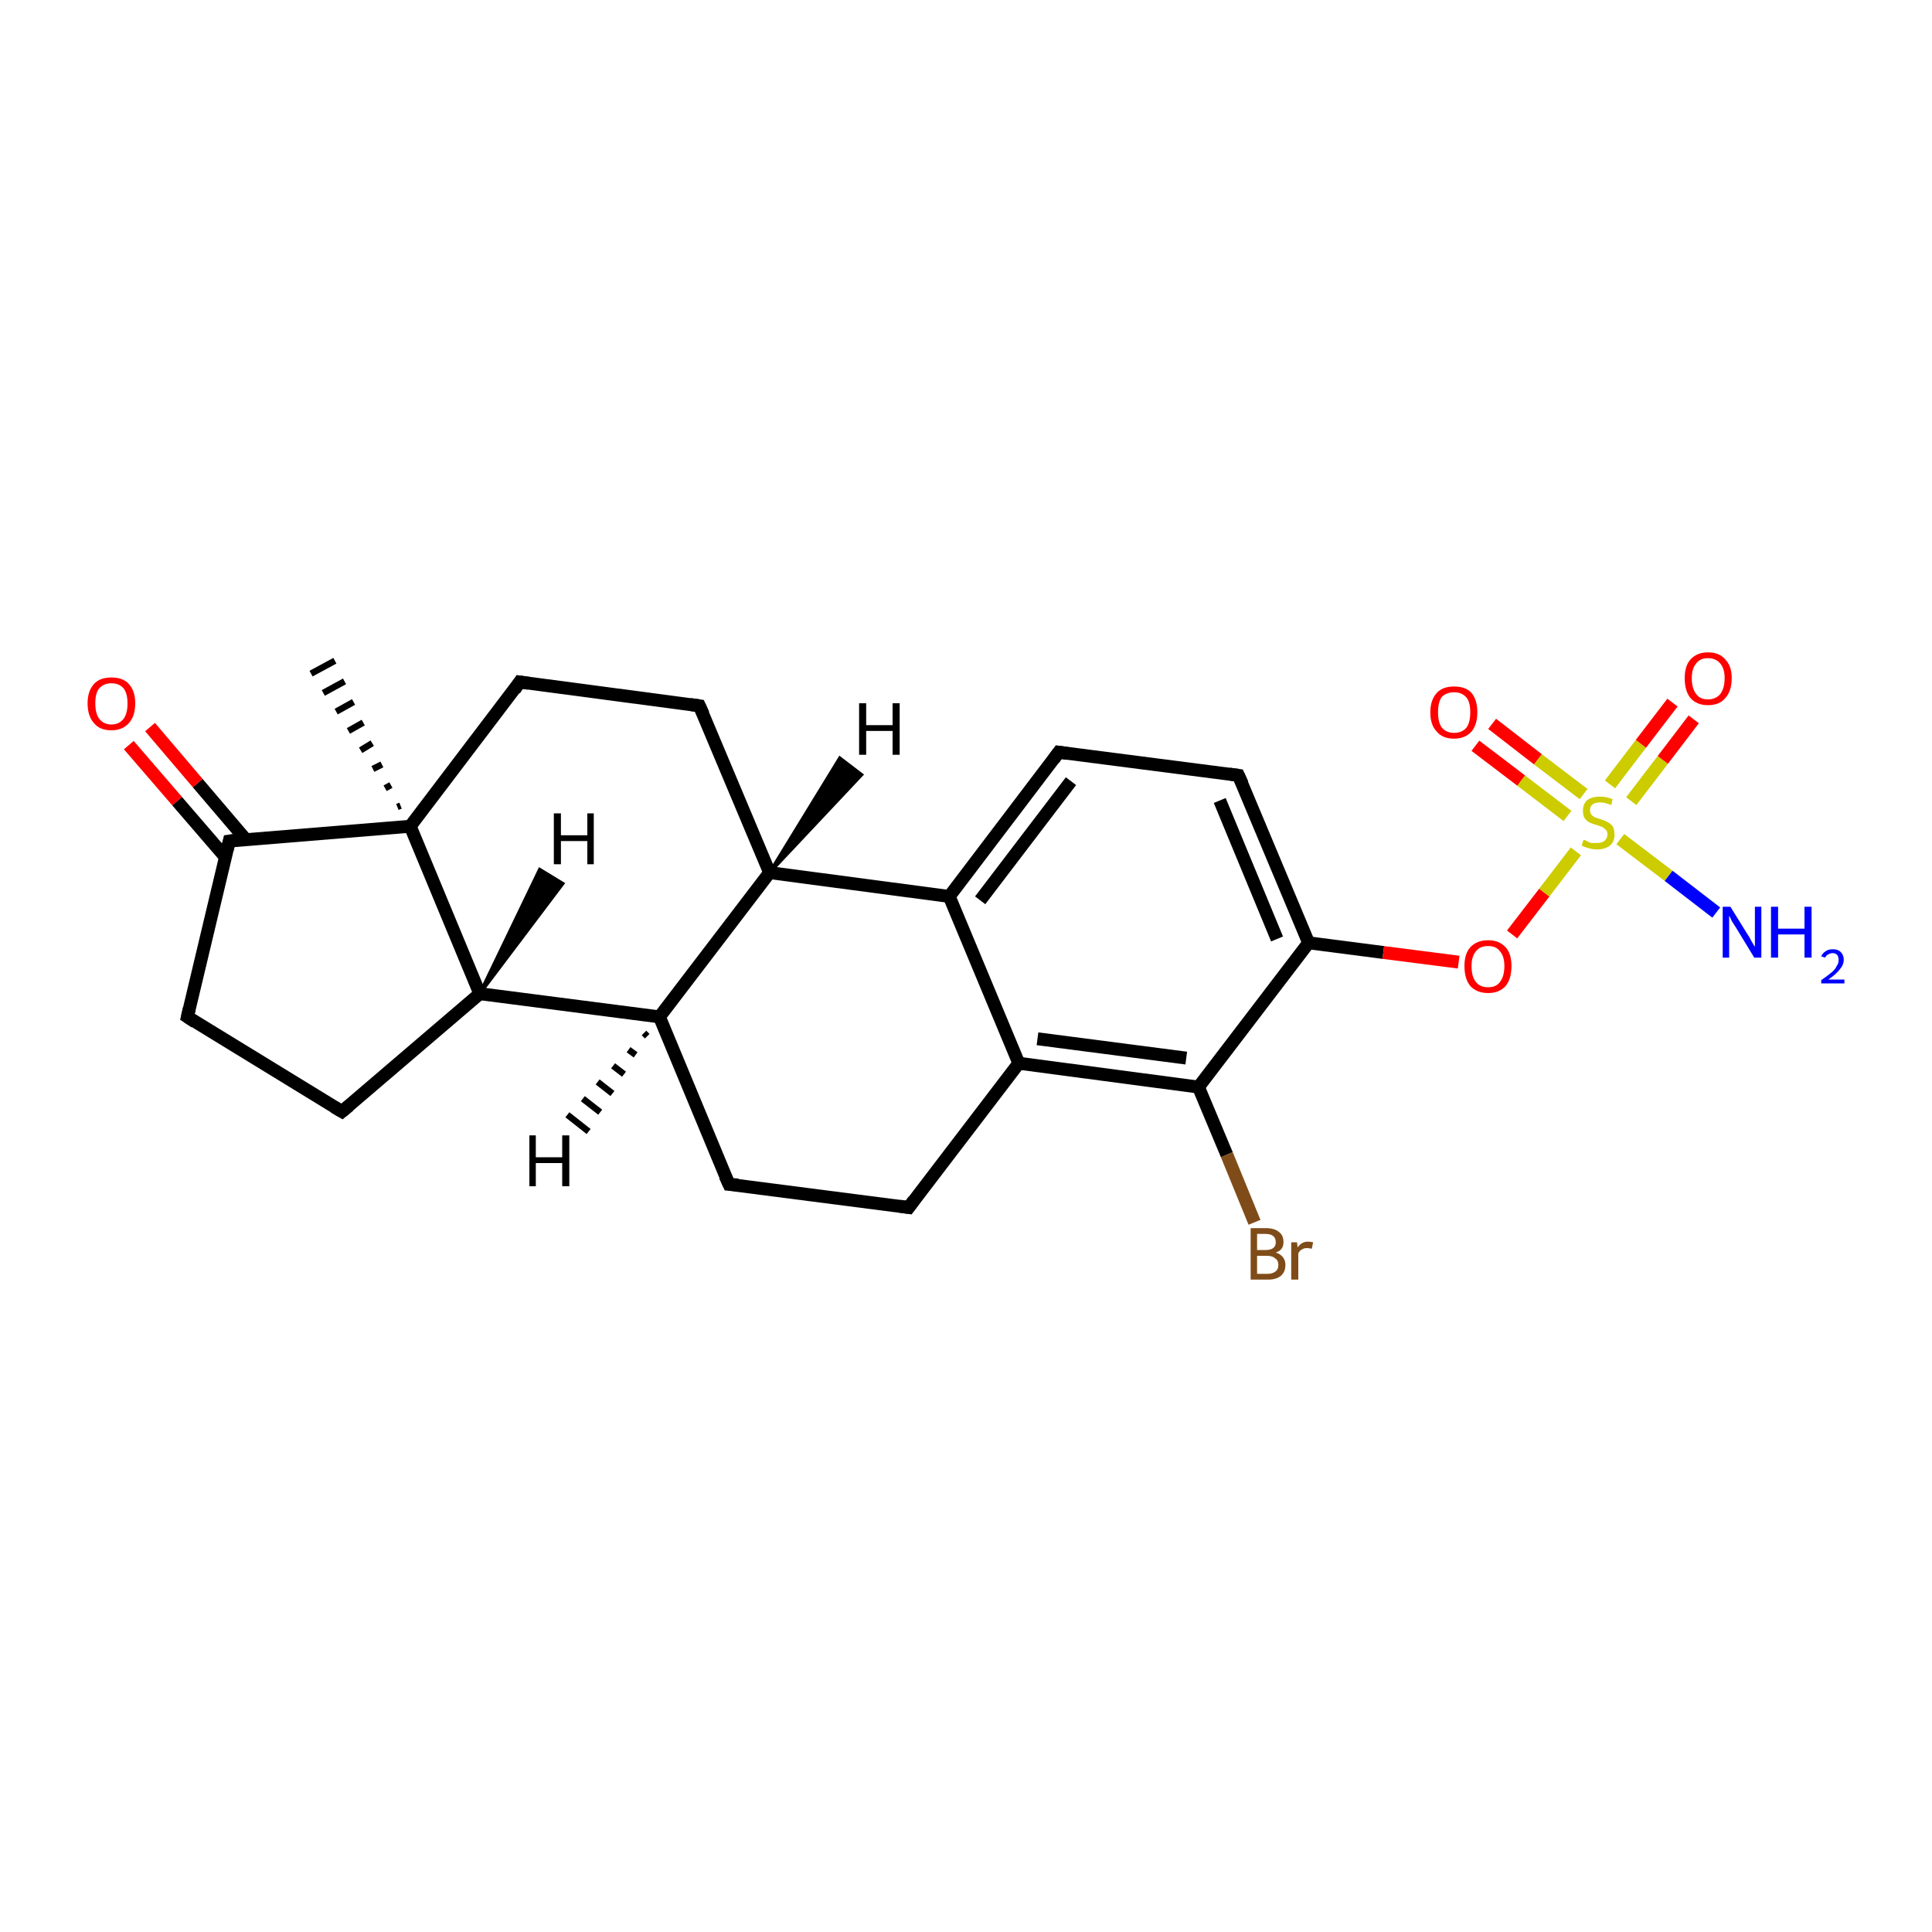 <?xml version='1.0' encoding='iso-8859-1'?>
<svg version='1.1' baseProfile='full'
              xmlns='http://www.w3.org/2000/svg'
                      xmlns:rdkit='http://www.rdkit.org/xml'
                      xmlns:xlink='http://www.w3.org/1999/xlink'
                  xml:space='preserve'
width='300px' height='300px' viewBox='0 0 300 300'>
<!-- END OF HEADER -->
<rect style='opacity:1.0;fill:#FFFFFF;stroke:none' width='300.0' height='300.0' x='0.0' y='0.0'> </rect>
<path class='bond-0 atom-1 atom-0' d='M 61.7,125.3 L 62.2,125.1' style='fill:none;fill-rule:evenodd;stroke:#000000;stroke-width:1.0px;stroke-linecap:butt;stroke-linejoin:miter;stroke-opacity:1' />
<path class='bond-0 atom-1 atom-0' d='M 59.8,122.4 L 60.7,121.9' style='fill:none;fill-rule:evenodd;stroke:#000000;stroke-width:1.0px;stroke-linecap:butt;stroke-linejoin:miter;stroke-opacity:1' />
<path class='bond-0 atom-1 atom-0' d='M 57.9,119.4 L 59.3,118.7' style='fill:none;fill-rule:evenodd;stroke:#000000;stroke-width:1.0px;stroke-linecap:butt;stroke-linejoin:miter;stroke-opacity:1' />
<path class='bond-0 atom-1 atom-0' d='M 56.0,116.5 L 57.8,115.4' style='fill:none;fill-rule:evenodd;stroke:#000000;stroke-width:1.0px;stroke-linecap:butt;stroke-linejoin:miter;stroke-opacity:1' />
<path class='bond-0 atom-1 atom-0' d='M 54.1,113.5 L 56.4,112.2' style='fill:none;fill-rule:evenodd;stroke:#000000;stroke-width:1.0px;stroke-linecap:butt;stroke-linejoin:miter;stroke-opacity:1' />
<path class='bond-0 atom-1 atom-0' d='M 52.2,110.5 L 54.9,109.0' style='fill:none;fill-rule:evenodd;stroke:#000000;stroke-width:1.0px;stroke-linecap:butt;stroke-linejoin:miter;stroke-opacity:1' />
<path class='bond-0 atom-1 atom-0' d='M 50.2,107.6 L 53.5,105.8' style='fill:none;fill-rule:evenodd;stroke:#000000;stroke-width:1.0px;stroke-linecap:butt;stroke-linejoin:miter;stroke-opacity:1' />
<path class='bond-0 atom-1 atom-0' d='M 48.3,104.6 L 52.0,102.6' style='fill:none;fill-rule:evenodd;stroke:#000000;stroke-width:1.0px;stroke-linecap:butt;stroke-linejoin:miter;stroke-opacity:1' />
<path class='bond-1 atom-1 atom-2' d='M 63.7,128.3 L 80.7,105.9' style='fill:none;fill-rule:evenodd;stroke:#000000;stroke-width:2.0px;stroke-linecap:butt;stroke-linejoin:miter;stroke-opacity:1' />
<path class='bond-2 atom-2 atom-3' d='M 80.7,105.9 L 108.6,109.6' style='fill:none;fill-rule:evenodd;stroke:#000000;stroke-width:2.0px;stroke-linecap:butt;stroke-linejoin:miter;stroke-opacity:1' />
<path class='bond-3 atom-3 atom-4' d='M 108.6,109.6 L 119.5,135.5' style='fill:none;fill-rule:evenodd;stroke:#000000;stroke-width:2.0px;stroke-linecap:butt;stroke-linejoin:miter;stroke-opacity:1' />
<path class='bond-4 atom-4 atom-5' d='M 119.5,135.5 L 102.4,157.9' style='fill:none;fill-rule:evenodd;stroke:#000000;stroke-width:2.0px;stroke-linecap:butt;stroke-linejoin:miter;stroke-opacity:1' />
<path class='bond-5 atom-5 atom-6' d='M 102.4,157.9 L 113.2,183.9' style='fill:none;fill-rule:evenodd;stroke:#000000;stroke-width:2.0px;stroke-linecap:butt;stroke-linejoin:miter;stroke-opacity:1' />
<path class='bond-6 atom-6 atom-7' d='M 113.2,183.9 L 141.1,187.5' style='fill:none;fill-rule:evenodd;stroke:#000000;stroke-width:2.0px;stroke-linecap:butt;stroke-linejoin:miter;stroke-opacity:1' />
<path class='bond-7 atom-7 atom-8' d='M 141.1,187.5 L 158.2,165.1' style='fill:none;fill-rule:evenodd;stroke:#000000;stroke-width:2.0px;stroke-linecap:butt;stroke-linejoin:miter;stroke-opacity:1' />
<path class='bond-8 atom-8 atom-9' d='M 158.2,165.1 L 186.1,168.8' style='fill:none;fill-rule:evenodd;stroke:#000000;stroke-width:2.0px;stroke-linecap:butt;stroke-linejoin:miter;stroke-opacity:1' />
<path class='bond-8 atom-8 atom-9' d='M 161.1,161.3 L 184.2,164.3' style='fill:none;fill-rule:evenodd;stroke:#000000;stroke-width:2.0px;stroke-linecap:butt;stroke-linejoin:miter;stroke-opacity:1' />
<path class='bond-9 atom-9 atom-10' d='M 186.1,168.8 L 190.5,179.3' style='fill:none;fill-rule:evenodd;stroke:#000000;stroke-width:2.0px;stroke-linecap:butt;stroke-linejoin:miter;stroke-opacity:1' />
<path class='bond-9 atom-9 atom-10' d='M 190.5,179.3 L 194.8,189.8' style='fill:none;fill-rule:evenodd;stroke:#7F4C19;stroke-width:2.0px;stroke-linecap:butt;stroke-linejoin:miter;stroke-opacity:1' />
<path class='bond-10 atom-9 atom-11' d='M 186.1,168.8 L 203.2,146.4' style='fill:none;fill-rule:evenodd;stroke:#000000;stroke-width:2.0px;stroke-linecap:butt;stroke-linejoin:miter;stroke-opacity:1' />
<path class='bond-11 atom-11 atom-12' d='M 203.2,146.4 L 214.8,147.9' style='fill:none;fill-rule:evenodd;stroke:#000000;stroke-width:2.0px;stroke-linecap:butt;stroke-linejoin:miter;stroke-opacity:1' />
<path class='bond-11 atom-11 atom-12' d='M 214.8,147.9 L 226.5,149.4' style='fill:none;fill-rule:evenodd;stroke:#FF0000;stroke-width:2.0px;stroke-linecap:butt;stroke-linejoin:miter;stroke-opacity:1' />
<path class='bond-12 atom-12 atom-13' d='M 234.8,145.1 L 239.8,138.6' style='fill:none;fill-rule:evenodd;stroke:#FF0000;stroke-width:2.0px;stroke-linecap:butt;stroke-linejoin:miter;stroke-opacity:1' />
<path class='bond-12 atom-12 atom-13' d='M 239.8,138.6 L 244.7,132.2' style='fill:none;fill-rule:evenodd;stroke:#CCCC00;stroke-width:2.0px;stroke-linecap:butt;stroke-linejoin:miter;stroke-opacity:1' />
<path class='bond-13 atom-13 atom-14' d='M 251.6,130.3 L 259.1,136.0' style='fill:none;fill-rule:evenodd;stroke:#CCCC00;stroke-width:2.0px;stroke-linecap:butt;stroke-linejoin:miter;stroke-opacity:1' />
<path class='bond-13 atom-13 atom-14' d='M 259.1,136.0 L 266.5,141.7' style='fill:none;fill-rule:evenodd;stroke:#0000FF;stroke-width:2.0px;stroke-linecap:butt;stroke-linejoin:miter;stroke-opacity:1' />
<path class='bond-14 atom-13 atom-15' d='M 245.9,123.3 L 238.8,117.9' style='fill:none;fill-rule:evenodd;stroke:#CCCC00;stroke-width:2.0px;stroke-linecap:butt;stroke-linejoin:miter;stroke-opacity:1' />
<path class='bond-14 atom-13 atom-15' d='M 238.8,117.9 L 231.7,112.4' style='fill:none;fill-rule:evenodd;stroke:#FF0000;stroke-width:2.0px;stroke-linecap:butt;stroke-linejoin:miter;stroke-opacity:1' />
<path class='bond-14 atom-13 atom-15' d='M 243.4,126.7 L 236.2,121.2' style='fill:none;fill-rule:evenodd;stroke:#CCCC00;stroke-width:2.0px;stroke-linecap:butt;stroke-linejoin:miter;stroke-opacity:1' />
<path class='bond-14 atom-13 atom-15' d='M 236.2,121.2 L 229.1,115.8' style='fill:none;fill-rule:evenodd;stroke:#FF0000;stroke-width:2.0px;stroke-linecap:butt;stroke-linejoin:miter;stroke-opacity:1' />
<path class='bond-15 atom-13 atom-16' d='M 253.3,124.4 L 258.2,118.0' style='fill:none;fill-rule:evenodd;stroke:#CCCC00;stroke-width:2.0px;stroke-linecap:butt;stroke-linejoin:miter;stroke-opacity:1' />
<path class='bond-15 atom-13 atom-16' d='M 258.2,118.0 L 263.0,111.7' style='fill:none;fill-rule:evenodd;stroke:#FF0000;stroke-width:2.0px;stroke-linecap:butt;stroke-linejoin:miter;stroke-opacity:1' />
<path class='bond-15 atom-13 atom-16' d='M 250.0,121.8 L 254.8,115.5' style='fill:none;fill-rule:evenodd;stroke:#CCCC00;stroke-width:2.0px;stroke-linecap:butt;stroke-linejoin:miter;stroke-opacity:1' />
<path class='bond-15 atom-13 atom-16' d='M 254.8,115.5 L 259.7,109.1' style='fill:none;fill-rule:evenodd;stroke:#FF0000;stroke-width:2.0px;stroke-linecap:butt;stroke-linejoin:miter;stroke-opacity:1' />
<path class='bond-16 atom-11 atom-17' d='M 203.2,146.4 L 192.3,120.4' style='fill:none;fill-rule:evenodd;stroke:#000000;stroke-width:2.0px;stroke-linecap:butt;stroke-linejoin:miter;stroke-opacity:1' />
<path class='bond-16 atom-11 atom-17' d='M 198.3,145.8 L 189.4,124.3' style='fill:none;fill-rule:evenodd;stroke:#000000;stroke-width:2.0px;stroke-linecap:butt;stroke-linejoin:miter;stroke-opacity:1' />
<path class='bond-17 atom-17 atom-18' d='M 192.3,120.4 L 164.4,116.8' style='fill:none;fill-rule:evenodd;stroke:#000000;stroke-width:2.0px;stroke-linecap:butt;stroke-linejoin:miter;stroke-opacity:1' />
<path class='bond-18 atom-18 atom-19' d='M 164.4,116.8 L 147.4,139.2' style='fill:none;fill-rule:evenodd;stroke:#000000;stroke-width:2.0px;stroke-linecap:butt;stroke-linejoin:miter;stroke-opacity:1' />
<path class='bond-18 atom-18 atom-19' d='M 166.3,121.3 L 152.2,139.8' style='fill:none;fill-rule:evenodd;stroke:#000000;stroke-width:2.0px;stroke-linecap:butt;stroke-linejoin:miter;stroke-opacity:1' />
<path class='bond-19 atom-5 atom-20' d='M 102.4,157.9 L 74.5,154.3' style='fill:none;fill-rule:evenodd;stroke:#000000;stroke-width:2.0px;stroke-linecap:butt;stroke-linejoin:miter;stroke-opacity:1' />
<path class='bond-20 atom-20 atom-21' d='M 74.5,154.3 L 53.1,172.6' style='fill:none;fill-rule:evenodd;stroke:#000000;stroke-width:2.0px;stroke-linecap:butt;stroke-linejoin:miter;stroke-opacity:1' />
<path class='bond-21 atom-21 atom-22' d='M 53.1,172.6 L 29.1,157.9' style='fill:none;fill-rule:evenodd;stroke:#000000;stroke-width:2.0px;stroke-linecap:butt;stroke-linejoin:miter;stroke-opacity:1' />
<path class='bond-22 atom-22 atom-23' d='M 29.1,157.9 L 35.6,130.6' style='fill:none;fill-rule:evenodd;stroke:#000000;stroke-width:2.0px;stroke-linecap:butt;stroke-linejoin:miter;stroke-opacity:1' />
<path class='bond-23 atom-23 atom-24' d='M 38.2,130.4 L 30.7,121.6' style='fill:none;fill-rule:evenodd;stroke:#000000;stroke-width:2.0px;stroke-linecap:butt;stroke-linejoin:miter;stroke-opacity:1' />
<path class='bond-23 atom-23 atom-24' d='M 30.7,121.6 L 23.3,112.9' style='fill:none;fill-rule:evenodd;stroke:#FF0000;stroke-width:2.0px;stroke-linecap:butt;stroke-linejoin:miter;stroke-opacity:1' />
<path class='bond-23 atom-23 atom-24' d='M 35.0,133.1 L 27.5,124.4' style='fill:none;fill-rule:evenodd;stroke:#000000;stroke-width:2.0px;stroke-linecap:butt;stroke-linejoin:miter;stroke-opacity:1' />
<path class='bond-23 atom-23 atom-24' d='M 27.5,124.4 L 20.0,115.7' style='fill:none;fill-rule:evenodd;stroke:#FF0000;stroke-width:2.0px;stroke-linecap:butt;stroke-linejoin:miter;stroke-opacity:1' />
<path class='bond-24 atom-20 atom-1' d='M 74.5,154.3 L 63.7,128.3' style='fill:none;fill-rule:evenodd;stroke:#000000;stroke-width:2.0px;stroke-linecap:butt;stroke-linejoin:miter;stroke-opacity:1' />
<path class='bond-25 atom-23 atom-1' d='M 35.6,130.6 L 63.7,128.3' style='fill:none;fill-rule:evenodd;stroke:#000000;stroke-width:2.0px;stroke-linecap:butt;stroke-linejoin:miter;stroke-opacity:1' />
<path class='bond-26 atom-19 atom-4' d='M 147.4,139.2 L 119.5,135.5' style='fill:none;fill-rule:evenodd;stroke:#000000;stroke-width:2.0px;stroke-linecap:butt;stroke-linejoin:miter;stroke-opacity:1' />
<path class='bond-27 atom-19 atom-8' d='M 147.4,139.2 L 158.2,165.1' style='fill:none;fill-rule:evenodd;stroke:#000000;stroke-width:2.0px;stroke-linecap:butt;stroke-linejoin:miter;stroke-opacity:1' />
<path class='bond-28 atom-4 atom-25' d='M 119.5,135.5 L 130.4,117.7 L 133.8,120.3 Z' style='fill:#000000;fill-rule:evenodd;fill-opacity:1;stroke:#000000;stroke-width:0.5px;stroke-linecap:butt;stroke-linejoin:miter;stroke-opacity:1;' />
<path class='bond-29 atom-5 atom-26' d='M 100.5,160.9 L 100.0,160.4' style='fill:none;fill-rule:evenodd;stroke:#000000;stroke-width:1.0px;stroke-linecap:butt;stroke-linejoin:miter;stroke-opacity:1' />
<path class='bond-29 atom-5 atom-26' d='M 98.7,163.8 L 97.6,163.0' style='fill:none;fill-rule:evenodd;stroke:#000000;stroke-width:1.0px;stroke-linecap:butt;stroke-linejoin:miter;stroke-opacity:1' />
<path class='bond-29 atom-5 atom-26' d='M 96.9,166.8 L 95.2,165.5' style='fill:none;fill-rule:evenodd;stroke:#000000;stroke-width:1.0px;stroke-linecap:butt;stroke-linejoin:miter;stroke-opacity:1' />
<path class='bond-29 atom-5 atom-26' d='M 95.1,169.8 L 92.8,168.0' style='fill:none;fill-rule:evenodd;stroke:#000000;stroke-width:1.0px;stroke-linecap:butt;stroke-linejoin:miter;stroke-opacity:1' />
<path class='bond-29 atom-5 atom-26' d='M 93.2,172.7 L 90.5,170.6' style='fill:none;fill-rule:evenodd;stroke:#000000;stroke-width:1.0px;stroke-linecap:butt;stroke-linejoin:miter;stroke-opacity:1' />
<path class='bond-29 atom-5 atom-26' d='M 91.4,175.7 L 88.1,173.1' style='fill:none;fill-rule:evenodd;stroke:#000000;stroke-width:1.0px;stroke-linecap:butt;stroke-linejoin:miter;stroke-opacity:1' />
<path class='bond-30 atom-20 atom-27' d='M 74.5,154.3 L 83.8,135.0 L 87.4,137.2 Z' style='fill:#000000;fill-rule:evenodd;fill-opacity:1;stroke:#000000;stroke-width:0.5px;stroke-linecap:butt;stroke-linejoin:miter;stroke-opacity:1;' />
<path d='M 79.9,107.1 L 80.7,105.9 L 82.1,106.1' style='fill:none;stroke:#000000;stroke-width:2.0px;stroke-linecap:butt;stroke-linejoin:miter;stroke-opacity:1;' />
<path d='M 107.2,109.4 L 108.6,109.6 L 109.2,110.9' style='fill:none;stroke:#000000;stroke-width:2.0px;stroke-linecap:butt;stroke-linejoin:miter;stroke-opacity:1;' />
<path d='M 112.6,182.6 L 113.2,183.9 L 114.6,184.0' style='fill:none;stroke:#000000;stroke-width:2.0px;stroke-linecap:butt;stroke-linejoin:miter;stroke-opacity:1;' />
<path d='M 139.7,187.3 L 141.1,187.5 L 141.9,186.4' style='fill:none;stroke:#000000;stroke-width:2.0px;stroke-linecap:butt;stroke-linejoin:miter;stroke-opacity:1;' />
<path d='M 192.9,121.7 L 192.3,120.4 L 190.9,120.2' style='fill:none;stroke:#000000;stroke-width:2.0px;stroke-linecap:butt;stroke-linejoin:miter;stroke-opacity:1;' />
<path d='M 165.8,117.0 L 164.4,116.8 L 163.6,117.9' style='fill:none;stroke:#000000;stroke-width:2.0px;stroke-linecap:butt;stroke-linejoin:miter;stroke-opacity:1;' />
<path d='M 54.2,171.7 L 53.1,172.6 L 51.9,171.9' style='fill:none;stroke:#000000;stroke-width:2.0px;stroke-linecap:butt;stroke-linejoin:miter;stroke-opacity:1;' />
<path d='M 30.3,158.7 L 29.1,157.9 L 29.4,156.6' style='fill:none;stroke:#000000;stroke-width:2.0px;stroke-linecap:butt;stroke-linejoin:miter;stroke-opacity:1;' />
<path d='M 35.3,131.9 L 35.6,130.6 L 37.0,130.4' style='fill:none;stroke:#000000;stroke-width:2.0px;stroke-linecap:butt;stroke-linejoin:miter;stroke-opacity:1;' />
<path class='atom-10' d='M 198.1 194.5
Q 198.8 194.7, 199.2 195.2
Q 199.6 195.7, 199.6 196.4
Q 199.6 197.5, 198.9 198.1
Q 198.2 198.7, 196.9 198.7
L 194.2 198.7
L 194.2 190.7
L 196.5 190.7
Q 197.9 190.7, 198.6 191.3
Q 199.3 191.8, 199.3 192.9
Q 199.3 194.1, 198.1 194.5
M 195.2 191.6
L 195.2 194.1
L 196.5 194.1
Q 197.3 194.1, 197.7 193.8
Q 198.1 193.5, 198.1 192.9
Q 198.1 191.6, 196.5 191.6
L 195.2 191.6
M 196.9 197.8
Q 197.6 197.8, 198.1 197.4
Q 198.5 197.1, 198.5 196.4
Q 198.5 195.7, 198.0 195.4
Q 197.6 195.0, 196.7 195.0
L 195.2 195.0
L 195.2 197.8
L 196.9 197.8
' fill='#7F4C19'/>
<path class='atom-10' d='M 201.4 192.9
L 201.5 193.7
Q 202.1 192.8, 203.1 192.8
Q 203.4 192.8, 203.9 192.9
L 203.7 193.9
Q 203.2 193.8, 202.9 193.8
Q 202.5 193.8, 202.2 194.0
Q 201.9 194.1, 201.6 194.6
L 201.6 198.7
L 200.5 198.7
L 200.5 192.9
L 201.4 192.9
' fill='#7F4C19'/>
<path class='atom-12' d='M 227.4 150.0
Q 227.4 148.1, 228.3 147.1
Q 229.3 146.0, 231.1 146.0
Q 232.8 146.0, 233.8 147.1
Q 234.7 148.1, 234.7 150.0
Q 234.7 152.0, 233.8 153.1
Q 232.8 154.2, 231.1 154.2
Q 229.3 154.2, 228.3 153.1
Q 227.4 152.0, 227.4 150.0
M 231.1 153.3
Q 232.3 153.3, 232.9 152.5
Q 233.6 151.6, 233.6 150.0
Q 233.6 148.5, 232.9 147.7
Q 232.3 146.9, 231.1 146.9
Q 229.8 146.9, 229.2 147.7
Q 228.5 148.5, 228.5 150.0
Q 228.5 151.7, 229.2 152.5
Q 229.8 153.3, 231.1 153.3
' fill='#FF0000'/>
<path class='atom-13' d='M 245.9 130.4
Q 246.0 130.4, 246.4 130.6
Q 246.7 130.8, 247.1 130.9
Q 247.5 130.9, 248.0 130.9
Q 248.7 130.9, 249.1 130.6
Q 249.6 130.2, 249.6 129.6
Q 249.6 129.1, 249.4 128.9
Q 249.1 128.6, 248.8 128.4
Q 248.5 128.3, 247.9 128.1
Q 247.2 127.9, 246.8 127.7
Q 246.4 127.5, 246.1 127.1
Q 245.8 126.7, 245.8 125.9
Q 245.8 124.9, 246.4 124.3
Q 247.1 123.7, 248.5 123.7
Q 249.4 123.7, 250.4 124.1
L 250.2 125.0
Q 249.2 124.6, 248.5 124.6
Q 247.7 124.6, 247.3 124.9
Q 246.9 125.2, 246.9 125.8
Q 246.9 126.2, 247.1 126.5
Q 247.3 126.7, 247.6 126.9
Q 248.0 127.0, 248.5 127.2
Q 249.2 127.4, 249.7 127.7
Q 250.1 127.9, 250.4 128.3
Q 250.7 128.8, 250.7 129.6
Q 250.7 130.7, 250.0 131.3
Q 249.2 131.9, 248.0 131.9
Q 247.3 131.9, 246.7 131.7
Q 246.2 131.6, 245.6 131.3
L 245.9 130.4
' fill='#CCCC00'/>
<path class='atom-14' d='M 268.7 140.8
L 271.3 145.0
Q 271.6 145.4, 272.0 146.2
Q 272.4 146.9, 272.5 147.0
L 272.5 140.8
L 273.5 140.8
L 273.5 148.7
L 272.4 148.7
L 269.6 144.1
Q 269.3 143.6, 268.9 143.0
Q 268.6 142.3, 268.5 142.2
L 268.5 148.7
L 267.5 148.7
L 267.5 140.8
L 268.7 140.8
' fill='#0000FF'/>
<path class='atom-14' d='M 275.0 140.8
L 276.1 140.8
L 276.1 144.2
L 280.2 144.2
L 280.2 140.8
L 281.3 140.8
L 281.3 148.7
L 280.2 148.7
L 280.2 145.1
L 276.1 145.1
L 276.1 148.7
L 275.0 148.7
L 275.0 140.8
' fill='#0000FF'/>
<path class='atom-14' d='M 282.8 148.5
Q 283.0 148.0, 283.5 147.7
Q 283.9 147.4, 284.6 147.4
Q 285.4 147.4, 285.8 147.8
Q 286.3 148.3, 286.3 149.0
Q 286.3 149.8, 285.7 150.5
Q 285.1 151.3, 283.9 152.1
L 286.4 152.1
L 286.4 152.7
L 282.8 152.7
L 282.8 152.2
Q 283.8 151.5, 284.4 151.0
Q 285.0 150.5, 285.2 150.0
Q 285.5 149.6, 285.5 149.1
Q 285.5 148.6, 285.3 148.3
Q 285.0 148.0, 284.6 148.0
Q 284.2 148.0, 283.9 148.2
Q 283.6 148.3, 283.4 148.7
L 282.8 148.5
' fill='#0000FF'/>
<path class='atom-15' d='M 222.1 110.6
Q 222.1 108.7, 223.1 107.6
Q 224.0 106.6, 225.8 106.6
Q 227.6 106.6, 228.5 107.6
Q 229.4 108.7, 229.4 110.6
Q 229.4 112.5, 228.5 113.6
Q 227.5 114.7, 225.8 114.7
Q 224.0 114.7, 223.1 113.6
Q 222.1 112.6, 222.1 110.6
M 225.8 113.8
Q 227.0 113.8, 227.7 113.0
Q 228.3 112.2, 228.3 110.6
Q 228.3 109.0, 227.7 108.3
Q 227.0 107.5, 225.8 107.5
Q 224.6 107.5, 223.9 108.2
Q 223.3 109.0, 223.3 110.6
Q 223.3 112.2, 223.9 113.0
Q 224.6 113.8, 225.8 113.8
' fill='#FF0000'/>
<path class='atom-16' d='M 261.6 105.3
Q 261.6 103.4, 262.5 102.4
Q 263.5 101.3, 265.2 101.3
Q 267.0 101.3, 267.9 102.4
Q 268.9 103.4, 268.9 105.3
Q 268.9 107.3, 267.9 108.4
Q 267.0 109.5, 265.2 109.5
Q 263.5 109.5, 262.5 108.4
Q 261.6 107.3, 261.6 105.3
M 265.2 108.6
Q 266.4 108.6, 267.1 107.8
Q 267.8 106.9, 267.8 105.3
Q 267.8 103.8, 267.1 103.0
Q 266.4 102.2, 265.2 102.2
Q 264.0 102.2, 263.4 103.0
Q 262.7 103.8, 262.7 105.3
Q 262.7 106.9, 263.4 107.8
Q 264.0 108.6, 265.2 108.6
' fill='#FF0000'/>
<path class='atom-24' d='M 13.6 109.2
Q 13.6 107.3, 14.6 106.2
Q 15.5 105.2, 17.3 105.2
Q 19.1 105.2, 20.0 106.2
Q 21.0 107.3, 21.0 109.2
Q 21.0 111.2, 20.0 112.3
Q 19.0 113.4, 17.3 113.4
Q 15.5 113.4, 14.6 112.3
Q 13.6 111.2, 13.6 109.2
M 17.3 112.5
Q 18.5 112.5, 19.2 111.6
Q 19.8 110.8, 19.8 109.2
Q 19.8 107.7, 19.2 106.9
Q 18.5 106.1, 17.3 106.1
Q 16.1 106.1, 15.4 106.9
Q 14.8 107.6, 14.8 109.2
Q 14.8 110.8, 15.4 111.6
Q 16.1 112.5, 17.3 112.5
' fill='#FF0000'/>
<path class='atom-25' d='M 133.4 109.2
L 134.5 109.2
L 134.5 112.6
L 138.6 112.6
L 138.6 109.2
L 139.7 109.2
L 139.7 117.2
L 138.6 117.2
L 138.6 113.5
L 134.5 113.5
L 134.5 117.2
L 133.4 117.2
L 133.4 109.2
' fill='#000000'/>
<path class='atom-26' d='M 82.2 176.3
L 83.2 176.3
L 83.2 179.7
L 87.3 179.7
L 87.3 176.3
L 88.4 176.3
L 88.4 184.2
L 87.3 184.2
L 87.3 180.6
L 83.2 180.6
L 83.2 184.2
L 82.2 184.2
L 82.2 176.3
' fill='#000000'/>
<path class='atom-27' d='M 86.0 126.3
L 87.1 126.3
L 87.1 129.7
L 91.2 129.7
L 91.2 126.3
L 92.2 126.3
L 92.2 134.2
L 91.2 134.2
L 91.2 130.6
L 87.1 130.6
L 87.1 134.2
L 86.0 134.2
L 86.0 126.3
' fill='#000000'/>
</svg>
